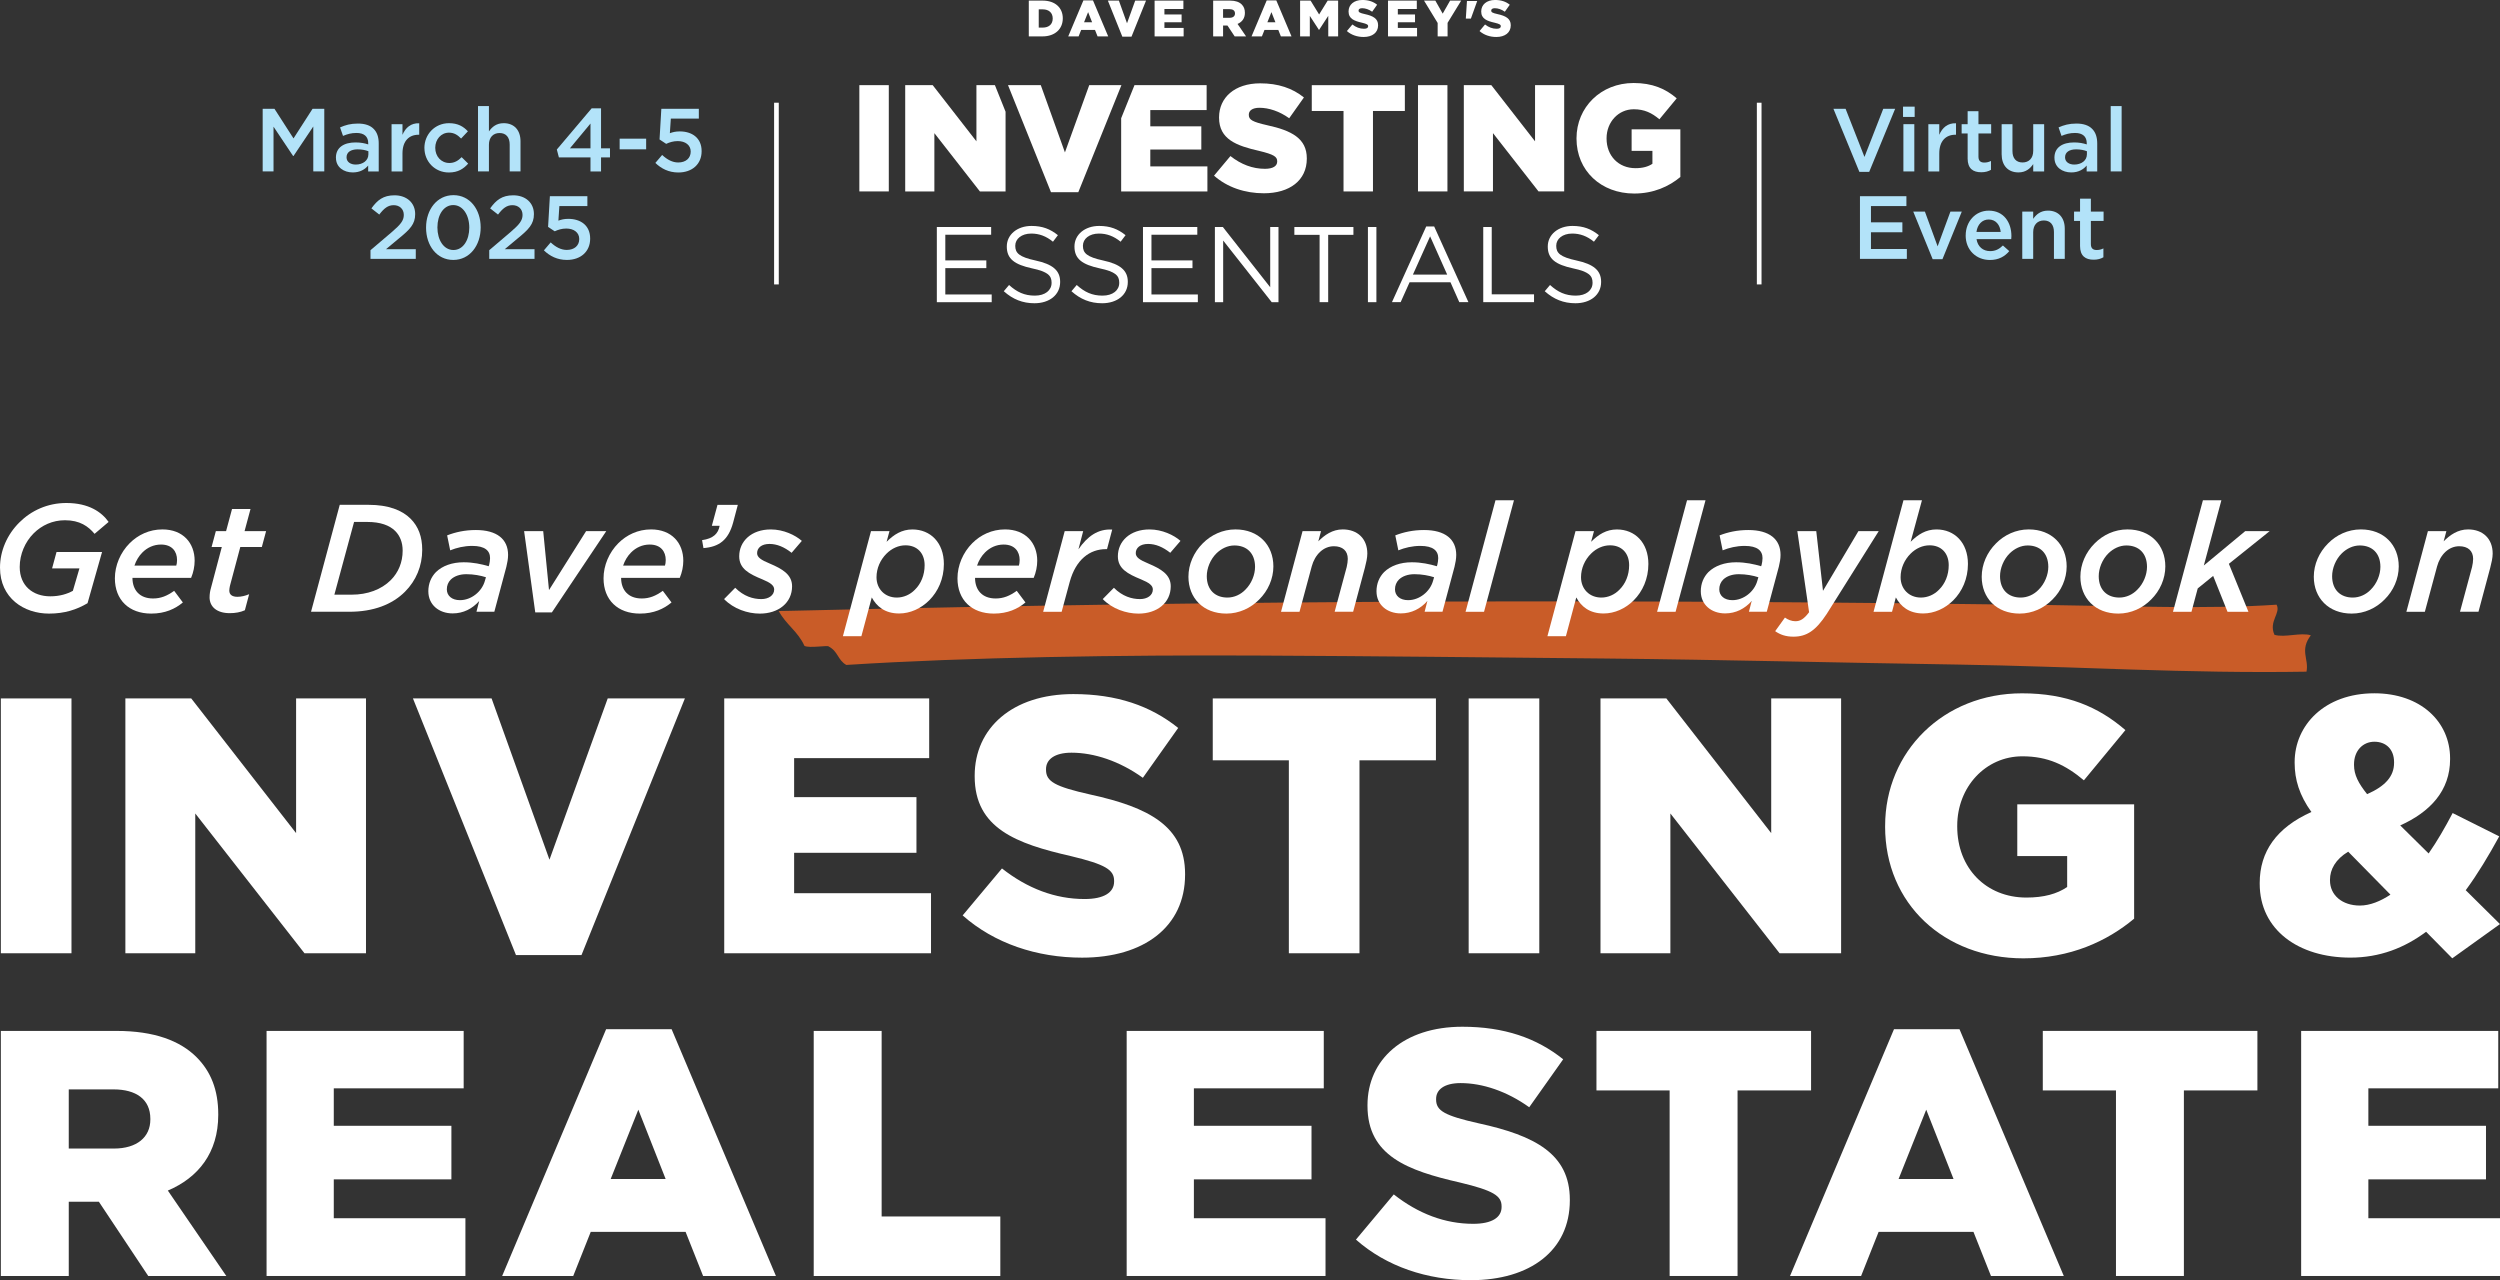 <?xml version="1.0" encoding="UTF-8"?>
<svg id="Layer_1" data-name="Layer 1" xmlns="http://www.w3.org/2000/svg" viewBox="0 0 1229.33 629.51">
  <rect x="0" y="0" width="1229.33" height="629.51" fill="#333333" stroke="none"/>
  <defs>
    <style>
      .cls-1 {
        fill: #fff;
      }

      .cls-2 {
        fill: #c95c28;
        fill-rule: evenodd;
      }

      .cls-3 {
        fill: #b3e3f9;
      }
    </style>
  </defs>
  <g>
    <g>
      <g>
        <g>
          <path class="cls-1" d="M505.9.3h6.81c6.26,0,9.9,3.62,9.9,8.7v.05c0,5.08-3.7,8.85-10.01,8.85h-6.71V.3ZM510.78,4.6v8.97h1.99c2.94,0,4.88-1.61,4.88-4.45v-.05c0-2.82-1.94-4.47-4.88-4.47h-1.99Z"/>
          <path class="cls-1" d="M532.75.18h4.7l7.49,17.72h-5.23l-1.26-3.17h-6.81l-1.26,3.17h-5.1l7.47-17.72ZM537.02,10.94l-1.96-4.98-1.99,4.98h3.95Z"/>
          <path class="cls-1" d="M544.76.3h5.43l4,11.14,4.02-11.14h5.33l-7.14,17.72h-4.52l-7.11-17.72Z"/>
          <path class="cls-1" d="M567.76.3h14.15v4.12h-9.33v2.69h8.45v3.85h-8.45v2.79h9.45v4.15h-14.28V.3Z"/>
          <path class="cls-1" d="M596.55.3h8.32c2.69,0,4.55.7,5.73,1.89,1.03,1.03,1.56,2.36,1.56,4.1v.05c0,2.71-1.43,4.5-3.62,5.43l4.2,6.13h-5.61l-3.54-5.33h-2.16v5.33h-4.88V.3ZM604.67,8.75c1.63,0,2.61-.8,2.61-2.09v-.05c0-1.41-1.03-2.11-2.64-2.11h-3.22v4.25h3.24Z"/>
          <path class="cls-1" d="M622.89.18h4.7l7.49,17.72h-5.23l-1.26-3.17h-6.81l-1.26,3.17h-5.1l7.47-17.72ZM627.16,10.94l-1.96-4.98-1.99,4.98h3.95Z"/>
          <path class="cls-1" d="M639.3.3h5.15l4.2,6.81,4.2-6.81h5.15v17.6h-4.85V7.79l-4.5,6.89h-.1l-4.47-6.86v10.08h-4.78V.3Z"/>
          <path class="cls-1" d="M662.3,15.28l2.71-3.24c1.76,1.38,3.67,2.11,5.71,2.11,1.33,0,2.04-.45,2.04-1.21v-.05c0-.75-.58-1.13-2.99-1.71-3.75-.85-6.64-1.91-6.64-5.51v-.05c0-3.27,2.59-5.63,6.81-5.63,2.99,0,5.33.8,7.24,2.34l-2.44,3.44c-1.61-1.16-3.37-1.73-4.93-1.73-1.18,0-1.76.48-1.76,1.13v.05c0,.8.6,1.16,3.07,1.71,4.02.88,6.54,2.19,6.54,5.48v.05c0,3.59-2.84,5.73-7.11,5.73-3.12,0-6.06-.98-8.25-2.92Z"/>
          <path class="cls-1" d="M682.54.3h14.15v4.12h-9.33v2.69h8.45v3.85h-8.45v2.79h9.45v4.15h-14.28V.3Z"/>
          <path class="cls-1" d="M706.95,11.31l-6.71-11.01h5.56l3.62,6.41,3.64-6.41h5.45l-6.69,10.94v6.66h-4.88v-6.59Z"/>
          <path class="cls-1" d="M721.35.5h5v.12l-3.07,8.54h-2.49l.56-8.67Z"/>
          <path class="cls-1" d="M727.53,15.28l2.71-3.24c1.76,1.38,3.67,2.11,5.71,2.11,1.33,0,2.04-.45,2.04-1.21v-.05c0-.75-.58-1.13-2.99-1.71-3.75-.85-6.64-1.91-6.64-5.51v-.05c0-3.27,2.59-5.63,6.81-5.63,2.99,0,5.33.8,7.24,2.34l-2.44,3.44c-1.61-1.16-3.37-1.73-4.93-1.73-1.18,0-1.76.48-1.76,1.13v.05c0,.8.6,1.16,3.07,1.71,4.02.88,6.54,2.19,6.54,5.48v.05c0,3.59-2.84,5.73-7.11,5.73-3.12,0-6.06-.98-8.25-2.92Z"/>
        </g>
        <g>
          <path class="cls-1" d="M422.57,41.87h14.48v52.26h-14.48v-52.26Z"/>
          <path class="cls-1" d="M596.98,86.37l8.06-9.63c5.23,4.11,10.9,6.27,16.95,6.27,3.96,0,6.05-1.34,6.05-3.58v-.15c0-2.24-1.72-3.36-8.88-5.08-11.12-2.54-19.71-5.67-19.71-16.35v-.15c0-9.71,7.69-16.72,20.23-16.72,8.88,0,15.83,2.39,21.5,6.94l-7.24,10.23c-4.78-3.43-10-5.15-14.63-5.15-3.51,0-5.23,1.42-5.23,3.36v.15c0,2.39,1.79,3.43,9.11,5.08,11.95,2.61,19.41,6.5,19.41,16.28v.15c0,10.68-8.44,17.02-21.13,17.02-9.26,0-17.99-2.91-24.49-8.66Z"/>
          <path class="cls-1" d="M660.64,54.57h-15.6v-12.69h45.77v12.69h-15.68v39.57h-14.48v-39.57Z"/>
          <path class="cls-1" d="M697.27,41.87h14.48v52.26h-14.48v-52.26Z"/>
          <path class="cls-1" d="M719.82,41.87h13.51l21.5,27.62v-27.62h14.33v52.26h-12.62l-22.4-28.67v28.67h-14.33v-52.26Z"/>
          <path class="cls-1" d="M775.22,68.15v-.15c0-15.23,11.95-27.18,28.07-27.18,9.18,0,15.68,2.76,21.2,7.54l-8.51,10.3c-3.73-3.14-7.39-4.93-12.62-4.93-7.54,0-13.36,6.27-13.36,14.26v.15c0,8.51,5.9,14.56,14.19,14.56,3.58,0,6.27-.75,8.36-2.16v-6.35h-10.23v-10.6h23.97v23.44c-5.53,4.63-13.14,8.14-22.7,8.14-16.28,0-28.37-11.2-28.37-27.03Z"/>
          <polygon class="cls-1" points="565.64 81.82 565.64 73.53 590.73 73.53 590.73 62.11 565.64 62.11 565.64 54.12 593.34 54.12 593.34 41.87 557.86 41.87 551.31 58.14 551.31 94.14 593.72 94.14 593.72 81.82 565.64 81.82"/>
          <path class="cls-1" d="M495.66,41.87h16.13l11.87,33.07,11.95-33.07h15.83l-21.2,52.64h-13.44l-21.13-52.64Z"/>
          <polygon class="cls-1" points="489.23 41.87 480.14 41.87 480.14 69.5 458.64 41.87 445.12 41.87 445.12 94.14 459.46 94.14 459.46 65.47 481.85 94.14 494.47 94.14 494.47 54.93 489.23 41.87"/>
        </g>
        <g>
          <path class="cls-1" d="M460.66,111.63h26.72v3.8h-22.54v12.62h20.17v3.8h-20.17v12.94h22.81v3.8h-26.98v-36.96Z"/>
          <path class="cls-1" d="M493.6,143.2l2.59-3.06c3.85,3.48,7.55,5.23,12.67,5.23s8.24-2.64,8.24-6.28v-.11c0-3.43-1.85-5.39-9.61-7.02-8.5-1.85-12.41-4.59-12.41-10.67v-.11c0-5.81,5.12-10.08,12.14-10.08,5.39,0,9.24,1.53,12.99,4.54l-2.43,3.22c-3.43-2.8-6.86-4.01-10.67-4.01-4.8,0-7.87,2.64-7.87,5.97v.11c0,3.48,1.9,5.44,10.03,7.18,8.24,1.8,12.04,4.81,12.04,10.45v.11c0,6.34-5.28,10.45-12.62,10.45-5.86,0-10.67-1.95-15.1-5.91Z"/>
          <path class="cls-1" d="M526.87,143.2l2.59-3.06c3.85,3.48,7.55,5.23,12.67,5.23s8.24-2.64,8.24-6.28v-.11c0-3.43-1.85-5.39-9.61-7.02-8.5-1.85-12.41-4.59-12.41-10.67v-.11c0-5.81,5.12-10.08,12.14-10.08,5.39,0,9.24,1.53,12.99,4.54l-2.43,3.22c-3.43-2.8-6.86-4.01-10.67-4.01-4.8,0-7.87,2.64-7.87,5.97v.11c0,3.48,1.9,5.44,10.03,7.18,8.24,1.8,12.04,4.81,12.04,10.45v.11c0,6.34-5.28,10.45-12.62,10.45-5.86,0-10.67-1.95-15.1-5.91Z"/>
          <path class="cls-1" d="M562.03,111.63h26.72v3.8h-22.54v12.62h20.17v3.8h-20.17v12.94h22.81v3.8h-26.98v-36.96Z"/>
          <path class="cls-1" d="M597.41,111.63h3.91l23.28,29.62v-29.62h4.07v36.96h-3.33l-23.87-30.31v30.31h-4.07v-36.96Z"/>
          <path class="cls-1" d="M648.89,115.48h-12.41v-3.85h29.04v3.85h-12.41v33.1h-4.22v-33.1Z"/>
          <path class="cls-1" d="M672.65,111.63h4.17v36.96h-4.17v-36.96Z"/>
          <path class="cls-1" d="M701.32,111.36h3.91l16.84,37.22h-4.49l-4.33-9.77h-20.12l-4.38,9.77h-4.28l16.84-37.22ZM711.62,135.02l-8.39-18.8-8.45,18.8h16.84Z"/>
          <path class="cls-1" d="M729.36,111.63h4.17v33.1h20.8v3.85h-24.97v-36.96Z"/>
          <path class="cls-1" d="M759.61,143.2l2.59-3.06c3.85,3.48,7.55,5.23,12.67,5.23s8.24-2.64,8.24-6.28v-.11c0-3.43-1.85-5.39-9.61-7.02-8.5-1.85-12.41-4.59-12.41-10.67v-.11c0-5.81,5.12-10.08,12.14-10.08,5.39,0,9.24,1.53,12.99,4.54l-2.43,3.22c-3.43-2.8-6.86-4.01-10.67-4.01-4.8,0-7.87,2.64-7.87,5.97v.11c0,3.48,1.9,5.44,10.03,7.18,8.24,1.8,12.04,4.81,12.04,10.45v.11c0,6.34-5.28,10.45-12.62,10.45-5.86,0-10.67-1.95-15.1-5.91Z"/>
        </g>
      </g>
      <rect class="cls-1" x="380.65" y="50.51" width="2.3" height="89.35"/>
      <rect class="cls-1" x="863.9" y="50.51" width="2.3" height="89.35"/>
    </g>
    <g>
      <path class="cls-2" d="M382.91,300.43c3.69,6.85,9.37,9.91,12.66,17.16,2.35,1.29,11.74-.44,11.95.33,4.6,2.37,4.34,6.57,8.62,9.05,59.74-3.84,136.65-4.93,201.88-4.62,58.24.28,115.76.91,171.4,1.46,57.99.58,115.35,2.09,173.08,2.97,57.08.87,113.97,4.5,171.68,3.5,1.27-6.34-3.49-10.44,2.13-17.89-5.04-1.53-12.86,1.29-17.9-.24-2.96-6.7,3.3-10.63,1.05-14.81-32.31,2.26-75.04.67-111.64.18-205.1-2.79-384.35-2.73-620.46,2.86-1.48.02-2.97.05-4.46.07ZM828.35,314.03c1.01.32-.66-.2,0,0h0Z"/>
      <g>
        <path class="cls-1" d="M.42,343.44h34.73v125.31H.42v-125.31Z"/>
        <path class="cls-1" d="M61.64,343.44h32.4l51.56,66.23v-66.23h34.37v125.31h-30.25l-53.7-68.74v68.74h-34.37v-125.31Z"/>
        <path class="cls-1" d="M203.06,343.44h38.67l28.46,79.3,28.64-79.3h37.95l-50.84,126.2h-32.22l-50.66-126.2Z"/>
        <path class="cls-1" d="M356.12,343.44h100.79v29.36h-66.41v19.16h60.15v27.39h-60.15v19.87h67.31v29.54h-101.68v-125.31Z"/>
        <path class="cls-1" d="M473.37,450.13l19.33-23.09c12.53,9.85,26.14,15.04,40.64,15.04,9.49,0,14.5-3.22,14.5-8.59v-.36c0-5.37-4.12-8.06-21.3-12.17-26.67-6.09-47.26-13.6-47.26-39.2v-.36c0-23.27,18.44-40.1,48.51-40.1,21.3,0,37.95,5.73,51.56,16.65l-17.37,24.52c-11.46-8.23-23.99-12.35-35.09-12.35-8.41,0-12.53,3.4-12.53,8.06v.36c0,5.73,4.3,8.23,21.84,12.17,28.64,6.27,46.54,15.57,46.54,39.03v.36c0,25.6-20.23,40.81-50.66,40.81-22.2,0-43.14-6.98-58.72-20.77Z"/>
        <path class="cls-1" d="M633.76,373.87h-37.41v-30.43h109.74v30.43h-37.59v94.88h-34.73v-94.88Z"/>
        <path class="cls-1" d="M722.19,343.44h34.73v125.31h-34.73v-125.31Z"/>
        <path class="cls-1" d="M787,343.44h32.4l51.56,66.23v-66.23h34.37v125.31h-30.25l-53.7-68.74v68.74h-34.37v-125.31Z"/>
        <path class="cls-1" d="M926.98,406.45v-.36c0-36.52,28.64-65.16,67.31-65.16,22.02,0,37.59,6.62,50.84,18.08l-20.41,24.7c-8.95-7.52-17.72-11.81-30.25-11.81-18.08,0-32.04,15.04-32.04,34.19v.36c0,20.41,14.14,34.91,34.01,34.91,8.59,0,15.04-1.79,20.05-5.19v-15.22h-24.53v-25.42h57.46v56.21c-13.25,11.1-31.51,19.51-54.42,19.51-39.03,0-68.03-26.85-68.03-64.8Z"/>
        <path class="cls-1" d="M1192.99,458.18c-10.56,7.88-22.74,12.71-37.24,12.71-25.42,0-44.58-13.6-44.58-36.34v-.36c0-15.4,8.24-27.21,25.42-34.91-5.91-8.23-8.24-15.93-8.24-24.17v-.36c0-18.08,14.68-33.84,39.2-33.84,22.74,0,37.24,13.96,37.24,32.04v.36c0,15.57-9.85,25.96-24.52,32.58l13.96,13.78c4.12-5.91,8.06-12.71,11.81-19.87l22.91,11.46c-5.19,9.49-10.56,18.44-16.47,26.49l16.83,16.65-23.45,16.83-12.89-13.07ZM1175.45,439.92l-20.77-21.12c-6.27,3.76-8.95,8.77-8.95,13.78v.36c0,7.34,6.09,12.35,14.68,12.35,5.01,0,10.2-2.15,15.04-5.37ZM1177.24,375.12v-.36c0-6.27-3.94-10.03-9.67-10.03s-10.02,4.48-10.02,11.1v.36c0,4.83,2.15,8.95,6.44,14.32,8.95-3.94,13.25-8.77,13.25-15.4Z"/>
        <g>
          <path class="cls-1" d="M.42,506.94h56.98c18.42,0,31.16,4.82,39.25,12.91,7.06,7.06,10.67,16.18,10.67,28.06v.34c0,18.59-9.81,30.82-24.79,37.19l28.75,42h-38.39l-24.27-36.5h-14.81v36.5H.42v-120.51ZM56.03,564.78c11.19,0,17.9-5.51,17.9-14.29v-.34c0-9.64-7.06-14.46-18.08-14.46h-22.04v29.09h22.21Z"/>
          <path class="cls-1" d="M131.08,506.94h96.92v28.23h-63.87v18.42h57.84v26.34h-57.84v19.11h64.73v28.4h-97.78v-120.51Z"/>
          <path class="cls-1" d="M298.06,506.08h32.19l51.3,121.37h-35.81l-8.61-21.69h-46.65l-8.61,21.69h-34.95l51.13-121.37ZM327.32,579.76l-13.43-34.09-13.6,34.09h27.03Z"/>
          <path class="cls-1" d="M400.13,506.94h33.4v91.24h58.36v29.27h-91.76v-120.51Z"/>
          <path class="cls-1" d="M554.02,506.94h96.92v28.23h-63.87v18.42h57.84v26.34h-57.84v19.11h64.73v28.4h-97.78v-120.51Z"/>
          <path class="cls-1" d="M666.77,609.54l18.59-22.21c12.05,9.47,25.13,14.46,39.08,14.46,9.12,0,13.94-3.1,13.94-8.26v-.34c0-5.16-3.96-7.75-20.49-11.71-25.65-5.85-45.45-13.08-45.45-37.7v-.34c0-22.38,17.73-38.56,46.65-38.56,20.49,0,36.5,5.51,49.58,16.01l-16.7,23.58c-11.02-7.92-23.07-11.88-33.74-11.88-8.09,0-12.05,3.27-12.05,7.75v.34c0,5.51,4.13,7.92,21,11.71,27.54,6.02,44.76,14.98,44.76,37.53v.34c0,24.62-19.45,39.25-48.72,39.25-21.35,0-41.49-6.71-56.47-19.97Z"/>
          <path class="cls-1" d="M821.01,536.2h-35.98v-29.27h105.53v29.27h-36.15v91.24h-33.4v-91.24Z"/>
          <path class="cls-1" d="M931.35,506.08h32.19l51.3,121.37h-35.81l-8.61-21.69h-46.65l-8.61,21.69h-34.95l51.13-121.37ZM960.62,579.76l-13.43-34.09-13.6,34.09h27.03Z"/>
          <path class="cls-1" d="M1040.49,536.2h-35.98v-29.27h105.53v29.27h-36.15v91.24h-33.4v-91.24Z"/>
          <path class="cls-1" d="M1131.55,506.94h96.92v28.23h-63.87v18.42h57.84v26.34h-57.84v19.11h64.73v28.4h-97.78v-120.51Z"/>
        </g>
      </g>
    </g>
  </g>
  <g>
    <path class="cls-1" d="M0,279.12c0-8.26,3.53-16.3,9.54-22.24,5.78-5.78,13.82-9.54,23.06-9.54,11.04,0,17.35,4.43,20.81,9.31l-6.91,5.86c-3.08-3.68-7.21-6.69-14.57-6.69-6.08,0-11.42,2.48-15.4,6.46-4.21,4.21-6.84,10.29-6.84,16.53,0,9.24,6.46,14.42,15.02,14.42,4.73,0,8.41-1.2,11.12-2.7l3.23-11.04h-13.45l2.18-8.04h22.39l-7.14,25.17c-5.33,3.15-11.27,5.11-18.93,5.11-12.32,0-24.11-7.59-24.11-22.61Z"/>
    <path class="cls-1" d="M65.13,284.15c0,5.93,3.46,10.14,10.14,10.14,3.83,0,6.91-1.28,10.37-3.76l4.28,5.71c-3.76,3.15-8.71,5.48-15.55,5.48-10.97,0-17.88-6.76-17.88-17.35,0-6.31,2.7-12.69,7.29-17.28,4.06-4.06,9.62-6.76,16.08-6.76,10.22,0,15.85,6.76,15.85,15.4,0,2.78-.6,5.71-1.73,8.41h-28.85ZM66.1,278.14h20.58c.23-.68.38-1.65.38-2.78,0-4.13-2.4-7.59-7.89-7.59-3.61,0-6.76,1.5-9.16,3.91-1.73,1.73-3.08,3.98-3.91,6.46Z"/>
    <path class="cls-1" d="M103.06,293.69c0-1.5.23-3.08.68-4.58l5.33-20.13h-5.03l2.1-7.81h5.03l2.93-10.89h9.09l-2.93,10.89h10.59l-2.1,7.81h-10.59l-5.11,19.16c-.15.75-.3,1.65-.3,2.25,0,2.03,1.43,3.08,3.98,3.08,1.8,0,3.83-.45,5.78-1.28l-2.1,7.89c-2.18.98-4.66,1.43-7.44,1.43-6.38,0-9.92-3.16-9.92-7.81Z"/>
    <path class="cls-1" d="M167.06,248.24h14.27c9.62,0,16.38,2.63,20.58,6.84,3.83,3.83,5.71,8.86,5.71,15.32,0,7.89-3,15.1-8.49,20.58-6.31,6.31-15.55,9.84-27.34,9.84h-18.85l14.12-52.58ZM180.65,256.66h-6.54l-9.69,35.76h8.49c7.74,0,14.57-2.48,19.23-7.14,3.76-3.76,5.86-8.79,5.86-14.5,0-4.13-1.35-7.36-3.68-9.69-2.78-2.78-7.29-4.43-13.67-4.43Z"/>
    <path class="cls-1" d="M210.62,290.84c0-3.98,1.43-7.14,3.76-9.54,3.16-3.08,7.96-4.81,13.6-4.81,4.66,0,8.79.9,12.32,1.95l.23-.68c.23-.98.45-2.1.45-3.31,0-3.68-2.55-6.01-8.79-6.01-3.98,0-7.66.9-10.82,2.18l-1.5-7.36c4.06-1.58,8.71-2.63,14.12-2.63,10.37,0,15.85,4.51,15.85,12.24,0,1.95-.38,3.83-.83,5.78l-5.93,22.16h-8.79l1.35-5.26c-3.38,3.76-7.74,6.08-13.07,6.08-6.76,0-11.94-4.28-11.94-10.82ZM238.42,285.65l.53-1.8c-2.55-.83-6.01-1.5-9.62-1.5-3.31,0-5.93.98-7.66,2.63-1.28,1.28-1.95,2.93-1.95,4.81,0,3.15,2.48,5.33,6.46,5.33,5.48,0,10.74-4.13,12.24-9.46Z"/>
    <path class="cls-1" d="M257.72,261.16h9.39l2.85,29,18.25-29h9.92l-26.74,39.96h-8.19l-5.48-39.96Z"/>
    <path class="cls-1" d="M305.42,284.15c0,5.93,3.46,10.14,10.14,10.14,3.83,0,6.91-1.28,10.37-3.76l4.28,5.71c-3.76,3.15-8.71,5.48-15.55,5.48-10.97,0-17.88-6.76-17.88-17.35,0-6.31,2.7-12.69,7.29-17.28,4.06-4.06,9.62-6.76,16.08-6.76,10.22,0,15.85,6.76,15.85,15.4,0,2.78-.6,5.71-1.73,8.41h-28.85ZM306.4,278.14h20.58c.23-.68.38-1.65.38-2.78,0-4.13-2.4-7.59-7.89-7.59-3.61,0-6.76,1.5-9.16,3.91-1.73,1.73-3.08,3.98-3.91,6.46Z"/>
    <path class="cls-1" d="M345.23,265.6c5.41-.75,7.96-3.15,8.64-7.06h-3.83l2.78-10.29h9.99l-2.33,8.79c-2.33,8.49-6.84,11.87-14.57,12.47l-.68-3.91Z"/>
    <path class="cls-1" d="M356.05,294.59l5.48-5.56c4.21,4.21,8.79,5.56,12.85,5.56,3.53,0,6.31-1.8,6.31-4.73,0-1.95-1.8-3.31-5.78-4.96-6.61-2.7-11.42-5.26-11.42-11.34,0-7.44,6.01-13.22,15.55-13.22,6.23,0,12.02,2.78,15.25,5.63l-5.03,5.86c-3.61-2.85-7.21-4.36-10.89-4.36-3.91,0-6.08,1.95-6.08,4.51,0,2.03,1.8,3.31,6.31,5.18,6.01,2.55,10.89,5.33,10.89,11.12,0,8.19-6.76,13.45-15.85,13.45-6.01,0-12.92-2.33-17.58-7.14Z"/>
    <path class="cls-1" d="M428.68,293.77l-5.11,19.08h-9.09l13.82-51.68h9.09l-1.43,5.26c3.61-3.61,7.51-6.08,12.7-6.08,8.86,0,15.47,6.46,15.47,16.98,0,7.29-2.85,13.52-7.21,17.88-4.06,4.06-9.39,6.46-14.8,6.46-6.99,0-11.04-3.46-13.45-7.89ZM449.86,290.01c3-2.93,4.81-7.21,4.81-12.09,0-6.01-3.76-9.77-9.39-9.77-3.46,0-6.76,1.5-9.39,4.13-3,3-4.88,7.14-4.88,11.57,0,5.78,4.13,9.99,9.99,9.99,3.31,0,6.54-1.43,8.86-3.83Z"/>
    <path class="cls-1" d="M479.46,284.15c0,5.93,3.46,10.14,10.14,10.14,3.83,0,6.91-1.28,10.37-3.76l4.28,5.71c-3.76,3.15-8.71,5.48-15.55,5.48-10.97,0-17.88-6.76-17.88-17.35,0-6.31,2.7-12.69,7.29-17.28,4.06-4.06,9.62-6.76,16.08-6.76,10.22,0,15.85,6.76,15.85,15.4,0,2.78-.6,5.71-1.73,8.41h-28.85ZM480.44,278.14h20.58c.23-.68.38-1.65.38-2.78,0-4.13-2.4-7.59-7.89-7.59-3.61,0-6.76,1.5-9.16,3.91-1.73,1.73-3.08,3.98-3.91,6.46Z"/>
    <path class="cls-1" d="M523.55,261.16h9.09l-2.33,8.94c4.36-6.31,9.54-10.14,16.6-9.69l-2.55,9.62h-.53c-7.96,0-14.8,5.11-17.8,16.08l-3.98,14.72h-9.09l10.59-39.66Z"/>
    <path class="cls-1" d="M542.25,294.59l5.48-5.56c4.21,4.21,8.79,5.56,12.85,5.56,3.53,0,6.31-1.8,6.31-4.73,0-1.95-1.8-3.31-5.78-4.96-6.61-2.7-11.42-5.26-11.42-11.34,0-7.44,6.01-13.22,15.55-13.22,6.23,0,12.02,2.78,15.25,5.63l-5.03,5.86c-3.61-2.85-7.21-4.36-10.89-4.36-3.91,0-6.08,1.95-6.08,4.51,0,2.03,1.8,3.31,6.31,5.18,6.01,2.55,10.89,5.33,10.89,11.12,0,8.19-6.76,13.45-15.85,13.45-6.01,0-12.92-2.33-17.58-7.14Z"/>
    <path class="cls-1" d="M584.39,283.62c0-6.16,2.63-12.02,6.99-16.38,4.13-4.21,9.84-6.91,16.15-6.91,11.34,0,18.63,7.66,18.63,18.18,0,6.08-2.63,12.02-6.99,16.3-4.13,4.21-9.84,6.91-16.15,6.91-11.34,0-18.63-7.66-18.63-18.1ZM612.34,290.01c3.08-3,4.81-7.44,4.81-11.27,0-6.76-4.13-10.52-10.14-10.52-3.38,0-6.46,1.58-8.79,3.83-3.08,3-4.81,7.44-4.81,11.27,0,6.76,4.13,10.52,10.14,10.52,3.38,0,6.54-1.5,8.79-3.83Z"/>
    <path class="cls-1" d="M640.51,261.16h9.09l-1.35,5.03c3.08-3.08,6.91-5.86,12.02-5.86,7.29,0,12.09,4.58,12.09,11.87,0,2.1-.6,4.66-1.2,6.99l-5.78,21.63h-9.09l5.93-22.01c.3-1.28.53-2.85.53-3.98,0-3.98-2.55-6.23-6.84-6.23-5.11,0-9.31,4.06-10.89,9.92l-6.01,22.31h-9.09l10.59-39.66Z"/>
    <path class="cls-1" d="M676.86,290.84c0-3.98,1.43-7.14,3.76-9.54,3.16-3.08,7.96-4.81,13.6-4.81,4.66,0,8.79.9,12.32,1.95l.23-.68c.23-.98.45-2.1.45-3.31,0-3.68-2.55-6.01-8.79-6.01-3.98,0-7.66.9-10.82,2.18l-1.5-7.36c4.06-1.58,8.71-2.63,14.12-2.63,10.37,0,15.85,4.51,15.85,12.24,0,1.95-.38,3.83-.83,5.78l-5.93,22.16h-8.79l1.35-5.26c-3.38,3.76-7.74,6.08-13.07,6.08-6.76,0-11.94-4.28-11.94-10.82ZM704.66,285.65l.53-1.8c-2.55-.83-6.01-1.5-9.62-1.5-3.31,0-5.93.98-7.66,2.63-1.28,1.28-1.95,2.93-1.95,4.81,0,3.15,2.48,5.33,6.46,5.33,5.48,0,10.74-4.13,12.24-9.46Z"/>
    <path class="cls-1" d="M735.38,245.99h9.09l-14.72,54.84h-9.09l14.72-54.84Z"/>
    <path class="cls-1" d="M775.11,293.77l-5.11,19.08h-9.09l13.82-51.68h9.09l-1.43,5.26c3.61-3.61,7.51-6.08,12.7-6.08,8.86,0,15.47,6.46,15.47,16.98,0,7.29-2.85,13.52-7.21,17.88-4.06,4.06-9.39,6.46-14.8,6.46-6.99,0-11.04-3.46-13.45-7.89ZM796.29,290.01c3-2.93,4.81-7.21,4.81-12.09,0-6.01-3.76-9.77-9.39-9.77-3.46,0-6.76,1.5-9.39,4.13-3,3-4.88,7.14-4.88,11.57,0,5.78,4.13,9.99,9.99,9.99,3.31,0,6.54-1.43,8.86-3.83Z"/>
    <path class="cls-1" d="M829.57,245.99h9.09l-14.72,54.84h-9.09l14.72-54.84Z"/>
    <path class="cls-1" d="M836.33,290.84c0-3.98,1.43-7.14,3.76-9.54,3.16-3.08,7.96-4.81,13.6-4.81,4.66,0,8.79.9,12.32,1.95l.23-.68c.23-.98.45-2.1.45-3.31,0-3.68-2.55-6.01-8.79-6.01-3.98,0-7.66.9-10.82,2.18l-1.5-7.36c4.06-1.58,8.71-2.63,14.12-2.63,10.37,0,15.85,4.51,15.85,12.24,0,1.95-.38,3.83-.83,5.78l-5.93,22.16h-8.79l1.35-5.26c-3.38,3.76-7.74,6.08-13.07,6.08-6.76,0-11.94-4.28-11.94-10.82ZM864.12,285.65l.53-1.8c-2.55-.83-6.01-1.5-9.62-1.5-3.31,0-5.93.98-7.66,2.63-1.28,1.28-1.95,2.93-1.95,4.81,0,3.15,2.48,5.33,6.46,5.33,5.48,0,10.74-4.13,12.24-9.46Z"/>
    <path class="cls-1" d="M883.8,261.16h9.31l3.31,29.37,17.43-29.37h9.99l-25.62,40.79c-5.33,8.11-9.84,11.12-16.3,11.12-3.83,0-6.54-.98-9.01-2.7l4.81-6.69c1.43,1.05,3.31,1.8,5.11,1.8,2.4,0,4.21-1.05,6.76-4.43l-5.78-39.89Z"/>
    <path class="cls-1" d="M932.25,293.77l-1.88,7.06h-9.09l14.72-54.84h9.09l-5.56,20.43c3.61-3.61,7.51-6.08,12.7-6.08,8.86,0,15.47,6.46,15.47,16.98,0,7.29-2.85,13.52-7.21,17.88-4.06,4.06-9.39,6.46-14.8,6.46-6.99,0-11.04-3.46-13.45-7.89ZM953.44,290.01c3-2.93,4.81-7.21,4.81-12.09,0-6.01-3.76-9.77-9.39-9.77-3.46,0-6.76,1.5-9.39,4.13-3,3-4.88,7.14-4.88,11.57,0,5.78,4.13,9.99,9.99,9.99,3.31,0,6.54-1.43,8.86-3.83Z"/>
    <path class="cls-1" d="M974.47,283.62c0-6.16,2.63-12.02,6.99-16.38,4.13-4.21,9.84-6.91,16.15-6.91,11.34,0,18.63,7.66,18.63,18.18,0,6.08-2.63,12.02-6.99,16.3-4.13,4.21-9.84,6.91-16.15,6.91-11.34,0-18.63-7.66-18.63-18.1ZM1002.41,290.01c3.08-3,4.81-7.44,4.81-11.27,0-6.76-4.13-10.52-10.14-10.52-3.38,0-6.46,1.58-8.79,3.83-3.08,3-4.81,7.44-4.81,11.27,0,6.76,4.13,10.52,10.14,10.52,3.38,0,6.54-1.5,8.79-3.83Z"/>
    <path class="cls-1" d="M1022.99,283.62c0-6.16,2.63-12.02,6.99-16.38,4.13-4.21,9.84-6.91,16.15-6.91,11.34,0,18.63,7.66,18.63,18.18,0,6.08-2.63,12.02-6.99,16.3-4.13,4.21-9.84,6.91-16.15,6.91-11.34,0-18.63-7.66-18.63-18.1ZM1050.94,290.01c3.08-3,4.81-7.44,4.81-11.27,0-6.76-4.13-10.52-10.14-10.52-3.38,0-6.46,1.58-8.79,3.83-3.08,3-4.81,7.44-4.81,11.27,0,6.76,4.13,10.52,10.14,10.52,3.38,0,6.54-1.5,8.79-3.83Z"/>
    <path class="cls-1" d="M1083.24,245.99h9.09l-8.64,32.08,20.36-16.9h12.02l-20.06,16.08,9.62,23.59h-10.29l-7.06-17.65-7.59,6.16-3.08,11.49h-9.09l14.72-54.84Z"/>
    <path class="cls-1" d="M1137.77,283.62c0-6.16,2.63-12.02,6.99-16.38,4.13-4.21,9.84-6.91,16.15-6.91,11.34,0,18.63,7.66,18.63,18.18,0,6.08-2.63,12.02-6.99,16.3-4.13,4.21-9.84,6.91-16.15,6.91-11.34,0-18.63-7.66-18.63-18.1ZM1165.71,290.01c3.08-3,4.81-7.44,4.81-11.27,0-6.76-4.13-10.52-10.14-10.52-3.38,0-6.46,1.58-8.79,3.83-3.08,3-4.81,7.44-4.81,11.27,0,6.76,4.13,10.52,10.14,10.52,3.38,0,6.54-1.5,8.79-3.83Z"/>
    <path class="cls-1" d="M1193.88,261.16h9.09l-1.35,5.03c3.08-3.08,6.91-5.86,12.02-5.86,7.29,0,12.09,4.58,12.09,11.87,0,2.1-.6,4.66-1.2,6.99l-5.78,21.63h-9.09l5.93-22.01c.3-1.28.53-2.85.53-3.98,0-3.98-2.55-6.23-6.84-6.23-5.11,0-9.31,4.06-10.89,9.92l-6.01,22.31h-9.09l10.59-39.66Z"/>
  </g>
  <g>
    <path class="cls-3" d="M129.19,53.49h5.77l9.37,14.57,9.37-14.57h5.76v30.8h-5.41v-22.09l-9.73,14.52h-.18l-9.64-14.43v22h-5.33v-30.8Z"/>
    <path class="cls-3" d="M165.18,77.61v-.09c0-5.02,3.96-7.48,9.64-7.48,2.6,0,4.45.4,6.25.97v-.57c0-3.3-2.02-5.06-5.76-5.06-2.6,0-4.53.57-6.64,1.45l-1.45-4.18c2.6-1.14,5.1-1.89,8.8-1.89,3.48,0,6.07.92,7.7,2.6,1.72,1.67,2.51,4.14,2.51,7.17v13.77h-5.19v-2.9c-1.58,1.89-4,3.39-7.57,3.39-4.36,0-8.27-2.51-8.27-7.17ZM181.15,75.94v-1.58c-1.36-.53-3.17-.92-5.28-.92-3.43,0-5.46,1.45-5.46,3.87v.09c0,2.24,1.98,3.52,4.53,3.52,3.52,0,6.2-2.02,6.2-4.97Z"/>
    <path class="cls-3" d="M192.54,61.06h5.37v5.24c1.45-3.48,4.14-5.85,8.23-5.68v5.63h-.31c-4.66,0-7.92,3.04-7.92,9.2v8.85h-5.37v-23.24Z"/>
    <path class="cls-3" d="M208.69,72.81v-.09c0-6.6,5.1-12.15,12.1-12.15,4.36,0,7.08,1.63,9.29,4l-3.34,3.56c-1.63-1.67-3.34-2.9-5.98-2.9-3.87,0-6.73,3.34-6.73,7.39v.09c0,4.14,2.86,7.44,6.95,7.44,2.51,0,4.31-1.14,6.03-2.86l3.21,3.17c-2.29,2.55-4.97,4.36-9.5,4.36-6.91,0-12.01-5.41-12.01-12.01Z"/>
    <path class="cls-3" d="M235.05,52.17h5.37v12.45c1.5-2.16,3.65-4.05,7.26-4.05,5.24,0,8.27,3.52,8.27,8.89v14.83h-5.32v-13.2c0-3.61-1.8-5.68-4.97-5.68s-5.24,2.16-5.24,5.77v13.11h-5.37v-32.12Z"/>
    <path class="cls-3" d="M290.36,77.39h-15.54l-1.01-3.87,17.12-20.24h4.62v19.67h4.4v4.44h-4.4v6.91h-5.19v-6.91ZM290.36,72.94v-12.19l-10.12,12.19h10.12Z"/>
    <path class="cls-3" d="M304.7,68.19h13.03v5.24h-13.03v-5.24Z"/>
    <path class="cls-3" d="M322.26,80.12l3.34-3.92c2.46,2.29,5.06,3.7,7.92,3.7,3.7,0,6.12-2.11,6.12-5.33v-.09c0-3.12-2.64-5.1-6.38-5.1-2.2,0-4.09.62-5.68,1.36l-3.26-2.16.88-15.09h18.44v4.84h-13.77l-.48,7.17c1.45-.53,2.82-.88,4.88-.88,5.98,0,10.74,3.17,10.74,9.68v.09c0,6.29-4.62,10.43-11.44,10.43-4.71,0-8.41-1.89-11.31-4.71Z"/>
    <path class="cls-3" d="M182.18,123.03l10.61-9.02c4.18-3.61,5.77-5.54,5.77-8.32,0-2.99-2.16-4.8-4.97-4.8s-4.75,1.54-7.09,4.62l-3.87-3.04c2.95-4.09,5.85-6.43,11.35-6.43,6.03,0,10.17,3.7,10.17,9.2v.09c0,4.88-2.55,7.48-8.01,11.93l-6.34,5.28h14.65v4.75h-22.27v-4.27Z"/>
    <path class="cls-3" d="M209.51,111.98v-.09c0-8.8,5.37-15.93,13.47-15.93s13.38,7.04,13.38,15.84v.09c0,8.8-5.37,15.93-13.47,15.93s-13.38-7.04-13.38-15.84ZM230.76,111.98v-.09c0-6.07-3.12-11.05-7.88-11.05s-7.79,4.88-7.79,10.96v.09c0,6.07,3.08,11.05,7.88,11.05s7.79-4.93,7.79-10.96Z"/>
    <path class="cls-3" d="M240.57,123.03l10.61-9.02c4.18-3.61,5.77-5.54,5.77-8.32,0-2.99-2.16-4.8-4.97-4.8s-4.75,1.54-7.09,4.62l-3.87-3.04c2.95-4.09,5.85-6.43,11.35-6.43,6.03,0,10.17,3.7,10.17,9.2v.09c0,4.88-2.55,7.48-8.01,11.93l-6.34,5.28h14.65v4.75h-22.27v-4.27Z"/>
    <path class="cls-3" d="M267.45,123.12l3.34-3.92c2.46,2.29,5.06,3.7,7.92,3.7,3.7,0,6.12-2.11,6.12-5.33v-.09c0-3.12-2.64-5.1-6.38-5.1-2.2,0-4.09.62-5.68,1.36l-3.26-2.16.88-15.09h18.44v4.84h-13.77l-.48,7.17c1.45-.53,2.82-.88,4.88-.88,5.99,0,10.74,3.17,10.74,9.68v.09c0,6.29-4.62,10.43-11.44,10.43-4.71,0-8.41-1.89-11.31-4.71Z"/>
  </g>
  <g>
    <path class="cls-3" d="M901.55,53.49h5.98l9.29,23.68,9.24-23.68h5.85l-12.76,31.02h-4.84l-12.76-31.02Z"/>
    <path class="cls-3" d="M935.78,52.44h5.72v5.06h-5.72v-5.06ZM935.96,61.06h5.37v23.24h-5.37v-23.24Z"/>
    <path class="cls-3" d="M948.23,61.06h5.37v5.24c1.45-3.48,4.14-5.85,8.23-5.68v5.63h-.31c-4.66,0-7.92,3.04-7.92,9.2v8.85h-5.37v-23.24Z"/>
    <path class="cls-3" d="M967.55,77.87v-12.23h-2.95v-4.58h2.95v-6.38h5.32v6.38h6.25v4.58h-6.25v11.4c0,2.07,1.06,2.9,2.86,2.9,1.19,0,2.24-.26,3.3-.79v4.36c-1.32.75-2.77,1.19-4.8,1.19-3.92,0-6.69-1.72-6.69-6.82Z"/>
    <path class="cls-3" d="M984.27,75.85v-14.79h5.32v13.2c0,3.61,1.8,5.63,4.97,5.63s5.24-2.11,5.24-5.72v-13.11h5.37v23.24h-5.37v-3.61c-1.5,2.2-3.65,4.09-7.26,4.09-5.24,0-8.27-3.52-8.27-8.93Z"/>
    <path class="cls-3" d="M1010.23,77.61v-.09c0-5.02,3.96-7.48,9.64-7.48,2.6,0,4.44.4,6.25.97v-.57c0-3.3-2.02-5.06-5.76-5.06-2.6,0-4.53.57-6.65,1.45l-1.45-4.18c2.6-1.14,5.1-1.89,8.8-1.89,3.48,0,6.07.92,7.7,2.6,1.72,1.67,2.51,4.14,2.51,7.17v13.77h-5.19v-2.9c-1.58,1.89-4,3.39-7.57,3.39-4.36,0-8.27-2.51-8.27-7.17ZM1026.2,75.94v-1.58c-1.36-.53-3.17-.92-5.28-.92-3.43,0-5.46,1.45-5.46,3.87v.09c0,2.24,1.98,3.52,4.53,3.52,3.52,0,6.2-2.02,6.2-4.97Z"/>
    <path class="cls-3" d="M1037.9,52.17h5.37v32.12h-5.37v-32.12Z"/>
    <path class="cls-3" d="M914.6,96.49h22.84v4.84h-17.43v8.01h15.45v4.88h-15.45v8.23h17.65v4.84h-23.06v-30.8Z"/>
    <path class="cls-3" d="M940.82,104.06h5.72l6.25,17.07,6.29-17.07h5.59l-9.51,23.41h-4.8l-9.55-23.41Z"/>
    <path class="cls-3" d="M966.6,115.77v-.09c0-6.65,4.71-12.1,11.35-12.1,7.39,0,11.13,5.81,11.13,12.5,0,.48-.04.97-.09,1.5h-17.07c.57,3.78,3.26,5.9,6.69,5.9,2.6,0,4.44-.97,6.29-2.77l3.12,2.77c-2.2,2.64-5.24,4.36-9.51,4.36-6.73,0-11.93-4.88-11.93-12.06ZM983.81,114.05c-.35-3.43-2.38-6.12-5.9-6.12-3.26,0-5.54,2.51-6.03,6.12h11.93Z"/>
    <path class="cls-3" d="M994.41,104.06h5.37v3.56c1.5-2.16,3.65-4.05,7.26-4.05,5.24,0,8.27,3.52,8.27,8.89v14.83h-5.32v-13.2c0-3.61-1.8-5.68-4.97-5.68s-5.24,2.16-5.24,5.77v13.11h-5.37v-23.24Z"/>
    <path class="cls-3" d="M1022.83,120.87v-12.23h-2.95v-4.58h2.95v-6.38h5.32v6.38h6.25v4.58h-6.25v11.4c0,2.07,1.06,2.9,2.86,2.9,1.19,0,2.24-.26,3.3-.79v4.36c-1.32.75-2.77,1.19-4.8,1.19-3.92,0-6.69-1.72-6.69-6.82Z"/>
  </g>
</svg>